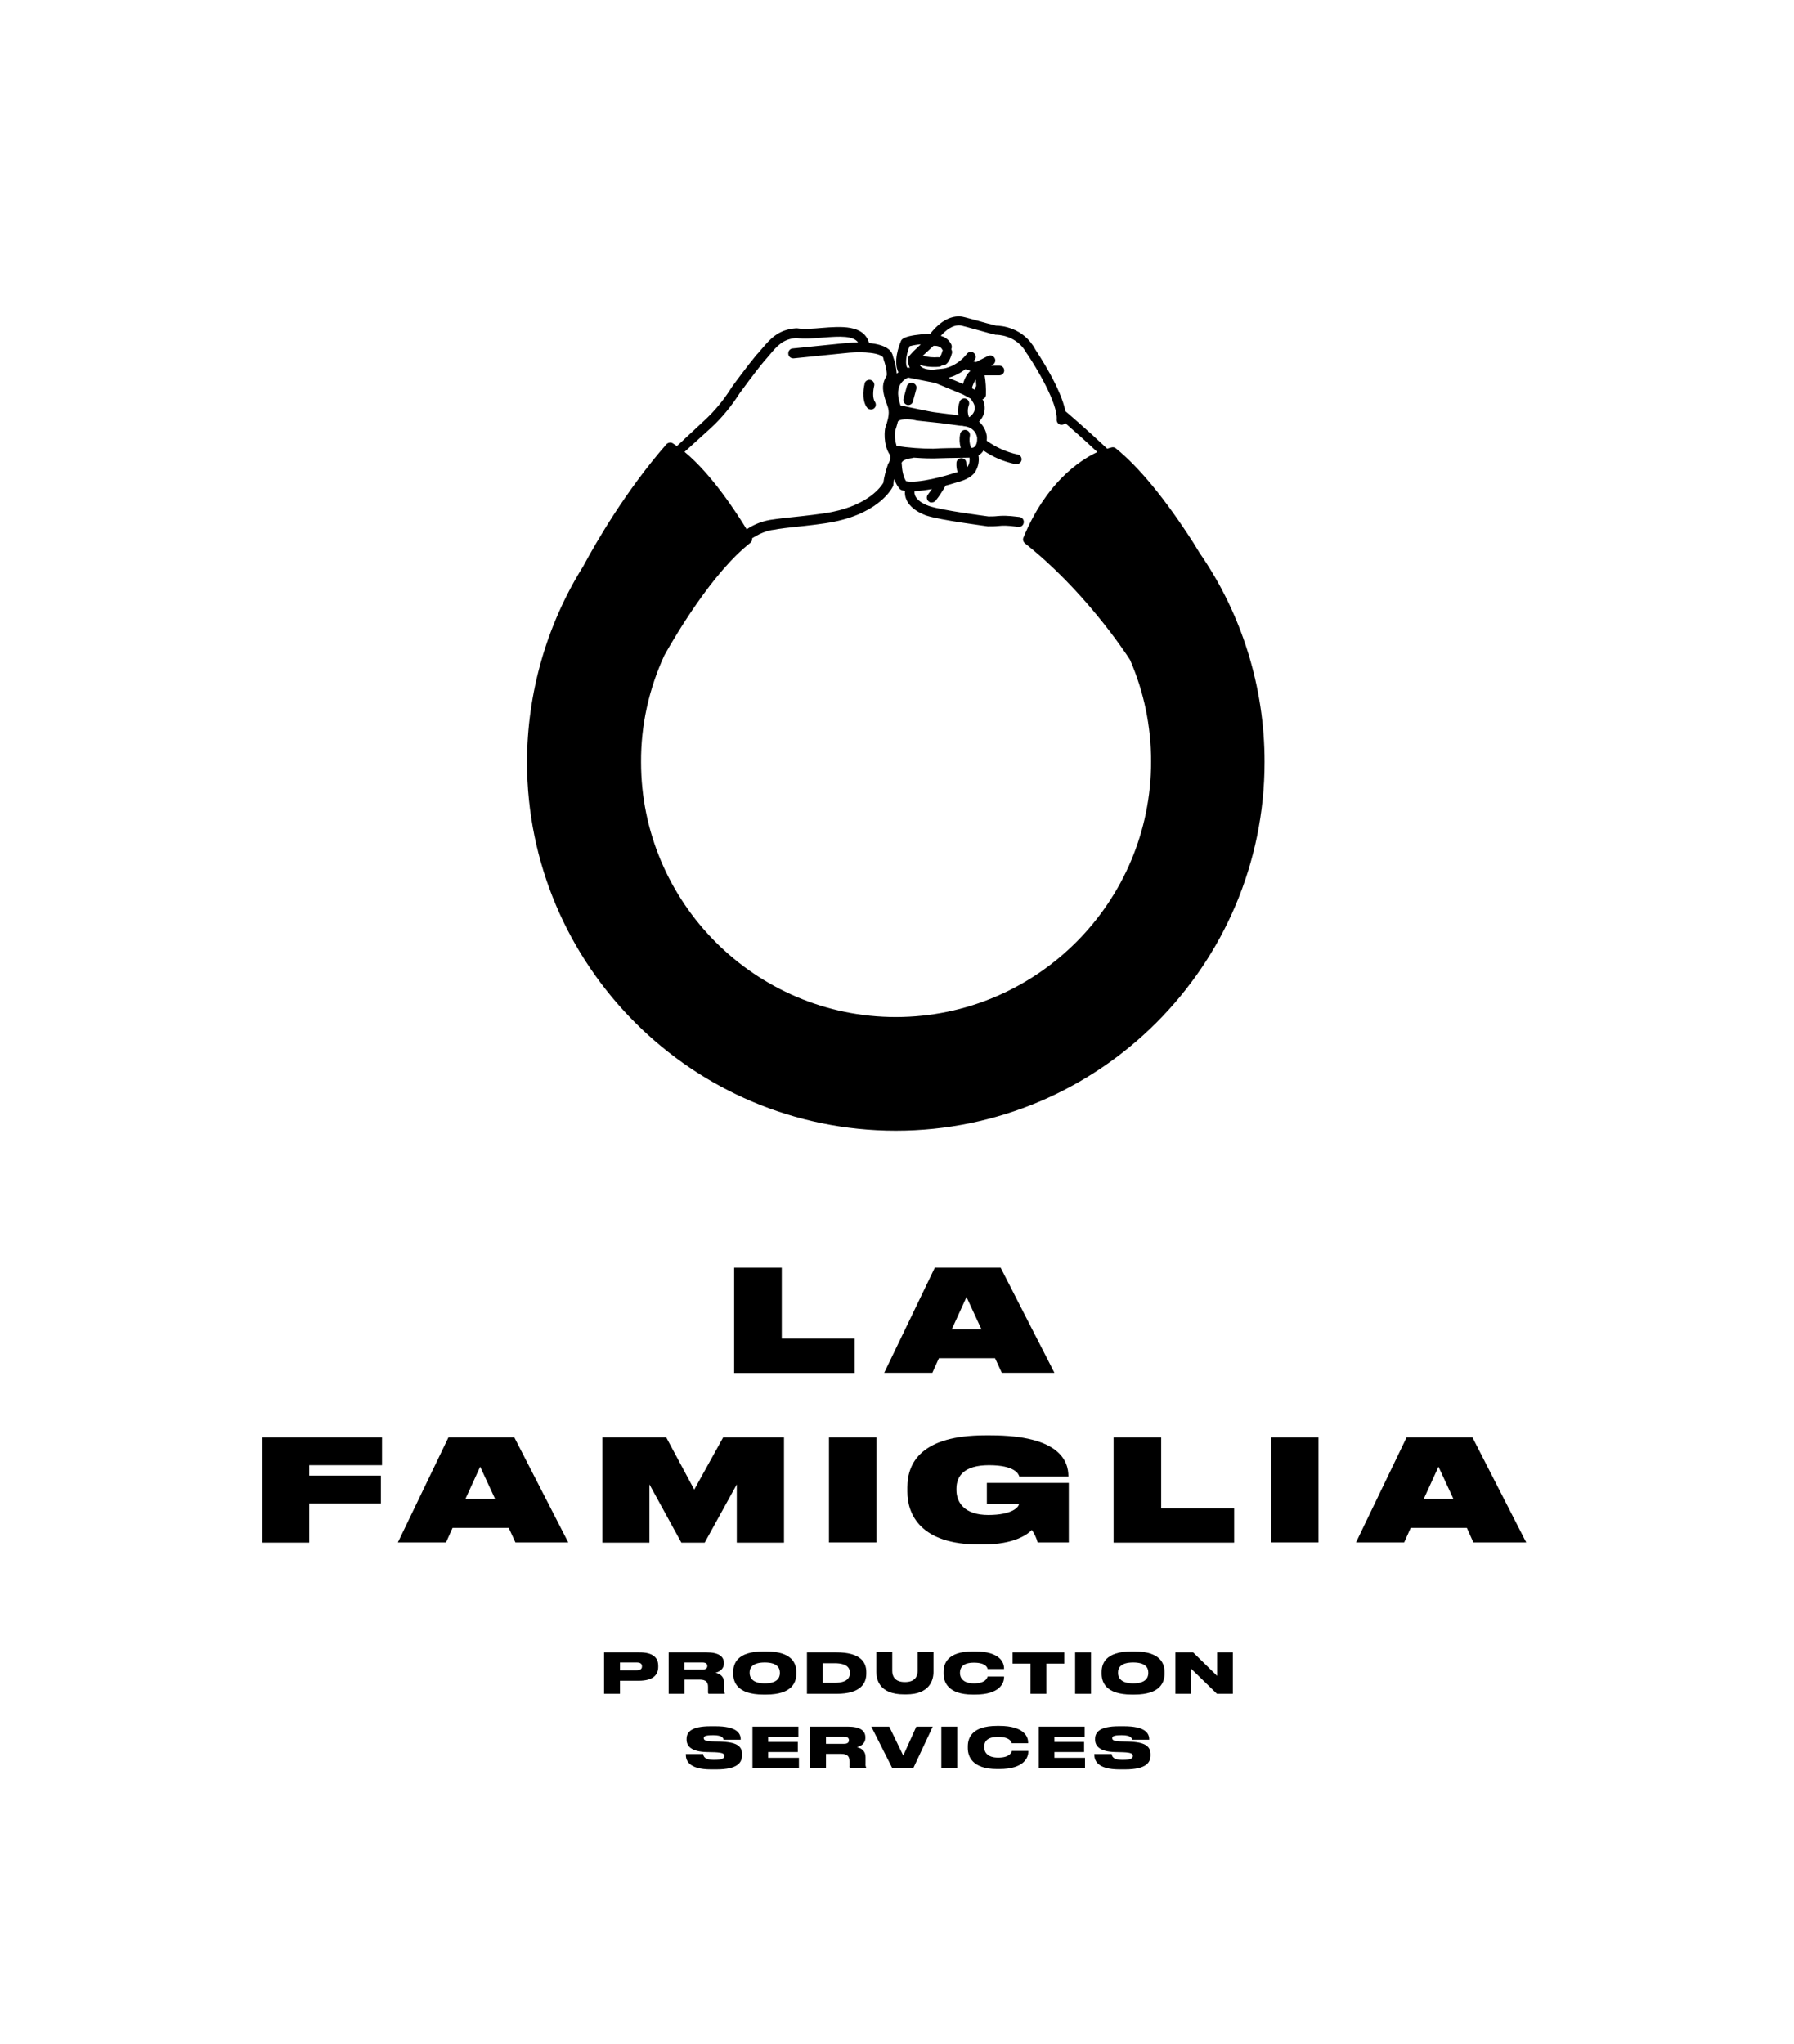 <?xml version="1.0" encoding="utf-8"?>
<!-- Generator: Adobe Illustrator 24.2.1, SVG Export Plug-In . SVG Version: 6.00 Build 0)  -->
<svg version="1.1" id="Layer_1" xmlns="http://www.w3.org/2000/svg" xmlns:xlink="http://www.w3.org/1999/xlink" x="0px" y="0px"
	 viewBox="0 0 961.3 1095.3" style="enable-background:new 0 0 961.3 1095.3;" xml:space="preserve">
<path d="M639.4,290.7c-15-23.3-28.9-40.3-41.5-50.5c-0.6-0.5-1.4-0.7-2.2-0.5c-0.8,0.2-1.6,0.4-2.4,0.7
	c-10.5-9.9-20.4-18.4-22.4-20.1c-2.5-12.5-14.3-30.2-16.1-33c-6.4-12-18.6-12.8-21-12.8c-2.6-0.6-7-1.8-10.9-2.9c-5-1.4-7-1.9-8-2
	c-7.6-0.7-13.5,5.5-16.4,9.2c-14.3,0.8-15.5,2.9-15.9,4.4c-0.8,1.9-4.1,10.4-1.2,16.3c-0.3,0.2-0.6,0.5-0.9,0.7
	c-0.2-3-0.8-6.1-1.9-8.9c-0.3-1.7-1.2-3.3-2.6-4.3c-2.4-1.9-6.3-2.8-10.3-3.2c-2.8-9.9-15.2-8.9-25.3-8.1c-4.7,0.4-9.6,0.8-13.3,0.2
	c-0.2,0-0.4,0-0.6,0c-9.6,0.7-13.9,5.9-18.1,10.8c-1,1.1-1.9,2.3-3,3.4l-0.1,0.1c-4.9,5.9-13,16.9-13.3,17.4l-0.1,0.2
	c-4.1,6.5-9,12.5-14.7,17.7L362.7,239c-0.7-0.5-1.5-1-2.2-1.5c-1.1-0.7-2.5-0.4-3.4,0.5c-21.7,24.9-37.4,52-44.6,65.4
	c-19.6,31.4-30,67.7-30.1,104.8c0,109,88.6,197.6,197.6,197.6s197.6-88.6,197.6-197.6c0-40-12.1-79.2-34.9-112.1
	C641.7,294.4,640.6,292.6,639.4,290.7 M500.2,185.3c1.3-0.1,3.9,0.1,4.7,2c0.1,0.2,0.2,0.3,0.3,0.4c-0.1,0.2-0.2,0.4-0.3,0.6
	c-0.2,1-0.6,1.9-1.1,2.8c-0.2,0.1-0.3,0.2-0.5,0.4c-0.2,0-0.4-0.1-0.6-0.1c-2.8,0.2-5.5,0-8.2-0.8L500.2,185.3z M487.4,185.5
	c2-0.5,4-0.9,6-1l-3.8,3.6c0,0-0.1,0.1-0.1,0.1l-2.3,2.5c-0.5,0.5-0.7,1.2-0.7,1.9c0,1.6,0.4,3.1,1,4.5L487,197c-0.3,0-0.6,0-0.9,0
	C484.6,193.9,486.3,188.1,487.4,185.5 M482.1,206.5c1-1.9,2.6-3.4,4.5-4.2l14.6,2.9l0,0l14.9,6.2l4.2,2.3c0.1,0.2,0.2,0.4,0.3,0.6
	c1.4,1.9,2,3.6,1.7,5.2c-0.3,1.4-1.2,2.7-2.4,3.6c-0.2,0.1-0.3,0.2-0.4,0.4l-0.3-0.1c-0.8-2-0.8-4.2-0.1-6.2c0.6-1.3,0-2.9-1.3-3.5
	s-2.9,0-3.5,1.3c-0.9,2.4-1.2,5-0.7,7.5c-3.5-0.4-11.1-1.4-13.4-1.7c-2.1-0.3-11.6-2.3-17.7-3.6c0,0,0,0,0-0.1
	C481,212.8,480.8,209.2,482.1,206.5 M508.2,202.4c3.3-0.9,6.4-2.5,9.1-4.6l2.7,0.9c-2.1,1.7-3.4,4.9-4,7L508.2,202.4z M520.8,208
	c0.4-1.6,1.1-3.2,2-4.6c0.1,1,0.3,2.1,0.3,3.5c-0.3,0.3-0.5,0.7-0.6,1.2c-0.1,0.3-0.1,0.5-0.2,0.7L520.8,208z M479.7,230.7
	c0.5-1.5,0.9-2.8,1.2-4c0.1-0.1,0.1-0.3,0.1-0.5c0.4-1.9,6-1.9,9.8-1l0.3,0.1l12.1,1.3h0.2l11.3,1.5h0.3c0.2,0,0.3,0,0.5-0.1
	c0.3,0.2,0.6,0.3,1,0.3c6.2,0.7,7,5.5,7.1,6.2c0.2,4.8-2.1,5.4-2.6,5.4h-0.7c0-0.2-0.1-0.3-0.1-0.4c-0.7-1.9-0.9-3.9-0.5-5.9
	c0.3-1.4-0.5-2.8-2-3.2c-1.4-0.3-2.8,0.5-3.2,2l0,0c-0.5,2.5-0.4,5.1,0.3,7.6c-10.2,0.1-13.5,0.3-14.7,0.4l0,0
	c-6.6,0-13.2-0.5-19.7-1.5C479.6,236.2,479.3,233.4,479.7,230.7 M513.1,253l-0.8,0.2h-0.2c-5.3,1.8-19.9,5.9-26.6,4.6
	c-0.6-0.9-2-3.5-2.3-9c0-0.2,0-0.4-0.1-0.6c0-0.3,0.1-0.5,0.3-0.7c0.3-0.5,1.5-1.6,5.5-2.1c0.2,0,0.4-0.1,0.7-0.2
	c2.8,0.2,6,0.4,9.2,0.4h1.5c0.1,0,0.2,0,0.4,0c1.3-0.1,11.5-0.3,18.8-0.4c0.2,1.5,0,3-0.7,4.3c-0.1,0.2-0.2,0.4-0.3,0.5
	c-0.1,0.2-0.3,0.3-0.4,0.5c-0.2-0.9-0.3-1.7-0.3-2.6c-0.1-1.5-1.4-2.5-2.9-2.4c-1.5,0.1-2.5,1.4-2.4,2.9l0,0
	C512.4,250,512.7,251.5,513.1,253 M380.8,229.4c6-5.5,11.2-11.9,15.6-18.8c0.8-1.1,8.4-11.5,13-17c1.1-1.2,2.1-2.4,3.1-3.6
	c3.9-4.6,7-8.3,14.1-8.9c4.2,0.6,9.3,0.2,14.2-0.2c9.8-0.8,16.4-1,19,2.6c-3.7,0-6.7,0.4-7.4,0.4l-27.6,2.8
	c-1.5,0.1-2.5,1.4-2.4,2.9c0.1,1.5,1.4,2.5,2.9,2.4l0,0l27.6-2.8c5.9-0.7,16.5-0.8,19.8,1.8c0.4,0.2,0.6,0.6,0.7,1.1
	c0,0.2,0.1,0.4,0.1,0.6c1.3,3.6,2,7.9,1.5,8.8c-2.2,3.7-2.4,6.6-0.8,12.1c0.3,1.1,0.7,2,1,2.9c1.1,3,1.9,5-0.8,12.6
	c-0.1,0.1-0.1,0.3-0.1,0.4c-0.1,0.3-1.4,8.4,2.6,14.3c0.1,0.4,0.6,2.2-1,4.8c-0.1,0.2-0.2,0.3-0.2,0.5c-1.1,3.1-1.9,6.4-2.4,9.6
	c-1.2,2-7.7,11.6-27.5,15.6c-5.6,1.1-14.7,2.1-21.4,2.8c-4.2,0.4-7.2,0.8-8.6,1c-0.4,0.1-0.9,0.1-1.4,0.2
	c-5.1,0.6-10.1,2.4-14.3,5.3c-5.2-8.5-18.6-29.4-33.3-41.5L380.8,229.4z M480.1,544.9c-75.3,0-136.6-61.3-136.6-136.6
	c-0.1-19.7,4.2-39.2,12.5-57.2c6-10.7,25.9-44.5,46-60.2c0.8-0.6,1.1-1.5,1-2.5c6-3.8,9.8-4.4,12.5-4.7c0.6-0.1,1.1-0.2,1.6-0.3
	c1.2-0.2,4.4-0.6,8.1-1c6.8-0.7,16.1-1.7,21.9-2.9c24.8-5.1,31.2-18.4,31.4-19c0.2-0.3,0.2-0.7,0.2-1.1c0.1-1,0.2-1.9,0.5-2.8
	c1.2,3.7,2.8,5.2,3.2,5.6c0.3,0.2,0.6,0.4,1,0.5c0.5,0.1,1,0.3,1.6,0.3c0,0.1,0,0.2-0.1,0.4c-0.4,9,11,12.6,11.4,12.8
	c7.9,2.6,32,5.6,33,5.8h0.3c1.8,0,3.7,0,5.5-0.2c2.2-0.2,4-0.4,10.6,0.5h0.3c1.5,0,2.6-1.2,2.6-2.7c0-1.3-1-2.4-2.3-2.6
	c-7.2-0.9-9.3-0.7-11.8-0.5c-1.6,0.2-3.2,0.2-4.8,0.2c-2-0.3-24.8-3.2-31.9-5.6c-0.1,0-8-2.6-7.8-7.5c0-0.1,0-0.2,0-0.4
	c3.2-0.2,6.3-0.6,9.4-1.2c-0.8,1.1-1.6,2.2-2.2,3c-0.9,1.1-0.7,2.8,0.5,3.7c0,0,0,0,0,0c0.5,0.4,1,0.6,1.6,0.5c0.8,0,1.6-0.4,2.1-1
	c2-2.5,3.7-5.2,5.3-8c3.4-0.9,6-1.8,6.8-2c6.9-1.8,9-5,9.5-6.2c1.3-2.4,1.8-5.3,1.3-8c1.1-0.6,2-1.5,2.7-2.6c5.2,3.6,11,6,17.2,7.3
	c0.2,0,0.3,0,0.5,0c1.5,0,2.7-1.2,2.7-2.6c0-1.3-0.9-2.4-2.2-2.6c-5.9-1.3-11.5-3.8-16.5-7.4c0.1-0.7,0.1-1.4,0.1-2.2
	c0,0,0-0.1,0-0.1c-0.4-3.1-1.9-5.9-4.2-7.9c3.2-3.2,4-8,1.9-12c1.1-0.3,1.8-1.3,1.8-2.4c0.1-3.5-0.1-7-0.7-10.4h7.9
	c1.5,0,2.6-1.2,2.6-2.6c0-1.5-1.2-2.6-2.6-2.6c0,0,0,0,0,0h-4.4l0.6-0.3c1.3-0.6,2-2.1,1.4-3.5c-0.6-1.3-2.1-2-3.5-1.4
	c-0.1,0-0.2,0.1-0.3,0.1c-2.3,1.2-4.7,2.4-6.3,3.2l-1.4-0.4c0.2-0.3,0.4-0.5,0.7-0.8c0.9-1.2,0.6-2.8-0.5-3.7
	c-1.1-0.9-2.7-0.7-3.6,0.4c-5.6,7.1-12.5,8-12.8,8l-2.8,0.3h-0.2c-1.6,0.3-6.2,0.7-8.7-1.2c-0.4-0.3-0.7-0.7-0.9-1.1
	c2.6,0.8,5.4,1.2,8.1,1.1c0.7,0,1.4,0,2.2-0.1c0.6,0,1.2-0.3,1.6-0.7c0.2,0,0.3,0,0.5,0c0.3,0,0.6-0.1,0.9-0.2
	c2.2-0.8,3.3-3.9,4-6.3c0.2-0.8,0-1.5-0.4-2.2c0.4-0.7,0.4-1.6,0.1-2.4c-1.1-2.4-3.2-4.1-5.7-4.7c2.5-2.8,6.3-6.1,10.6-5.6h0.1
	c0.8,0.2,4,1,6.8,1.8c4.1,1.1,8.8,2.5,11.5,3.1c0.2,0.1,0.4,0.1,0.6,0.1c0.5,0,11.2-0.1,16.6,10.2l0.2,0.2
	c4.6,6.8,16.4,26.3,15.7,35c-0.1,1.4,1,2.7,2.4,2.8c0,0,0,0,0,0h0.2c0.8,0,1.5-0.3,2-0.9c3.8,3.3,10.3,9,17.2,15.5
	c-10,4.7-27.6,16.8-39.6,45.8c-0.5,1.1-0.1,2.3,0.8,3.1c31.2,24.7,52.8,57,56.3,62.4c7.5,17.2,11.3,35.7,11.3,54.5
	C616.8,483.5,555.5,544.8,480.1,544.9"/>
<path d="M486,216.9c0.2,0.1,0.5,0.1,0.7,0.1c1.2,0,2.3-0.8,2.5-2l1.8-6.6c0.4-1.4-0.5-2.9-1.9-3.2c-1.4-0.4-2.9,0.5-3.2,1.9
	l-1.8,6.6C483.8,215,484.6,216.5,486,216.9C486,216.9,486,216.9,486,216.9"/>
<path d="M466.7,219.4c1.5,0,2.6-1.2,2.6-2.6c0-0.6-0.2-1.1-0.5-1.6c-1.4-1.9-0.9-6.4-0.4-8.3c0.4-1.4-0.4-2.9-1.8-3.3
	c-1.4-0.4-2.9,0.4-3.3,1.8c0,0.1,0,0.1,0,0.2c-0.2,0.8-2,8.4,1.3,12.8C465.1,219,465.9,219.4,466.7,219.4"/>
<polygon points="393.4,679.2 393.4,735.6 458,735.6 458,717.2 418.9,717.2 418.9,679.2 "/>
<path d="M500.9,679.2l-27.1,56.3h25.8l3.5-7.8h30.1l3.6,7.8H565l-28.8-56.3H500.9z M510,712.2l7.9-17.3l8,17.3H510z"/>
<polygon points="140.6,826.5 165.7,826.5 165.7,805.5 204.1,805.5 204.1,790.6 165.7,790.6 165.7,785 204.7,785 204.7,770.1 
	140.6,770.1 "/>
<path d="M240.3,770.1l-27.1,56.3H239l3.5-7.8h30.1l3.6,7.8h28.3l-28.9-56.3H240.3z M249.4,803.1l7.9-17.3l8,17.3H249.4z"/>
<polygon points="372,798.1 357,770.1 322.8,770.1 322.8,826.5 348,826.5 348,795.3 365.1,826.5 377.6,826.5 394.8,795.3 
	394.8,826.5 420.1,826.5 420.1,770.1 387.5,770.1 "/>
<rect x="444.2" y="770.1" width="25.5" height="56.3"/>
<path d="M529.9,785c13.9,0,15.9,4.7,16.3,6.1h26.3v-0.1c0-8-4.4-22-41.8-22H528c-34.1,0-41.8,14.5-41.8,27.9v2.3
	c0,12.4,7.3,28.3,38.5,28.3h1.9c17.5,0,24.4-5.8,26.3-7.8c1.4,2.1,2.5,4.3,3.1,6.7h16.7v-31.9h-43.9v11.3h17.2
	c0,1.6-3.6,5.9-16.4,5.9c-12.5,0-17.1-6.4-17.1-13.4v-0.7C512.5,790.6,516.9,785,529.9,785"/>
<polygon points="622.2,770.1 596.7,770.1 596.7,826.5 661.3,826.5 661.3,808.1 622.2,808.1 "/>
<rect x="681.1" y="770.1" width="25.4" height="56.3"/>
<path d="M789,770.1h-35.3l-27.1,56.3h25.8l3.5-7.8h30.1l3.5,7.8h28.3L789,770.1z M762.9,803.1l7.9-17.3l8,17.3H762.9z"/>
<path d="M342.2,885.3h-18.5v22.2h8.5v-7h10c8.1,0,10.5-3.4,10.5-7.5v-0.5C352.7,888.5,350.4,885.2,342.2,885.3 M344,892.9
	c0,1.2-0.9,2-2.8,2h-9v-4.2h9c2,0,2.8,0.8,2.8,2V892.9z"/>
<path d="M379.4,903.7v2.6c-0.1,0.4,0,0.8,0.3,1.2h8.7v-0.2c-0.4-0.8-0.5-1.7-0.4-2.5v-3.3c0-2.9-1.8-4.7-4.6-5.3
	c1.7-0.4,4.5-1.7,4.5-5V891c0-3.6-2.9-5.7-9.4-5.7h-20.2v22.2h8.5v-7.6h8.1C378.2,899.9,379.4,901.2,379.4,903.7 M366.7,890.7h9.7
	c1.9,0,2.6,0.8,2.6,1.9l0,0c0,1.1-0.7,1.9-2.6,1.9h-9.7V890.7z"/>
<path d="M409.1,884.8c-14.4,0-16.2,6.8-16.2,11v0.9c0,4.2,1.8,11.2,16.2,11.2h1.4c14.4,0,16.2-7,16.2-11.2v-0.9
	c0-4.2-1.9-11-16.2-11H409.1z M417.9,896.1v0.4c0,2.4-1.5,5.4-8.1,5.4s-8.1-3.1-8.1-5.5v-0.4c0-2.4,1.4-5.3,8.1-5.3
	S417.9,893.7,417.9,896.1"/>
<path d="M448.2,885.3h-15.8v22.2h15.8c13.2,0,16-5.8,16-10.8v-0.9C464.2,890.5,461,885.3,448.2,885.3 M455.4,896.4
	c0,1.9-0.8,5.2-8.2,5.2h-6.3v-10.5h6.3c7.4,0,8.2,3.2,8.2,5.1V896.4z"/>
<path d="M491.7,895.2c0,2.7-1.2,6-6.8,6s-6.8-3.3-6.8-6v-10h-8.5v10.6c0,4.3,1.8,12,14.8,12h1.2c12.6,0,14.6-7.7,14.6-12v-10.6h-8.5
	L491.7,895.2z"/>
<path d="M521.9,890.8c6.5,0,7.2,2.8,7.3,3.4h8.8v-0.4c0-2.9-2-9-15.5-9h-1.2c-13.9,0-15.7,6.8-15.7,11v0.9c0,4.2,2.1,11.2,15.7,11.2
	h1.2c13.4,0,15.5-6.3,15.5-9.2v-0.5h-8.8c-0.1,0.5-0.8,3.7-7.3,3.7c-6,0-7.5-3.1-7.5-5.5V896C514.5,893.5,515.8,890.8,521.9,890.8"
	/>
<polygon points="560.7,907.5 560.7,891.3 570.3,891.3 570.3,885.3 542.6,885.3 542.6,891.3 552.2,891.3 552.2,907.5 "/>
<rect x="576.1" y="885.3" width="8.5" height="22.2"/>
<path d="M607.8,884.8h-1.3c-14.4,0-16.2,6.8-16.2,11v0.9c0,4.2,1.8,11.2,16.2,11.2h1.3c14.4,0,16.2-7,16.2-11.2v-0.9
	C624,891.7,622.2,884.8,607.8,884.8 M615.3,896.5c0,2.4-1.5,5.4-8.1,5.4s-8.1-3.1-8.1-5.5v-0.4c0-2.4,1.4-5.3,8.1-5.3
	s8.1,2.9,8.1,5.3V896.5z"/>
<polygon points="652.2,897.9 639.3,885.3 629.8,885.3 629.8,907.5 638.2,907.5 638.2,894 652.1,907.5 660.6,907.5 660.6,885.3 
	652.2,885.3 "/>
<path d="M386,933.1l-4-0.1c-4.2-0.1-4.9-0.8-4.9-1.7l0,0c0-0.9,0.5-1.6,4.9-1.6h0.3c4.8,0,5.3,1.6,5.4,2.4h9.2v-0.2
	c0-3.5-2.5-7-13.5-7h-2.7c-10.4,0-12.8,3.2-12.8,6.8v0.3c0,3.4,2.3,6.5,10.9,6.7l4.1,0.1c4.7,0.2,5.2,0.9,5.2,2l0,0
	c0,1.1-0.7,2.1-5.4,2.1h-0.3c-4.8,0-5.5-1.9-5.6-3.1h-9.3v0.3c0,2.9,1.3,7.9,13.6,7.9h2.7c11.7,0,13.8-3.8,13.8-7.6v-0.4
	C397.7,935.3,394.5,933.4,386,933.1"/>
<polygon points="411.6,938.7 427.5,938.7 427.5,933.3 411.6,933.3 411.6,930.5 427.8,930.5 427.8,925.1 403.2,925.1 403.2,947.3 
	428.1,947.3 428.1,941.8 411.6,941.8 "/>
<path d="M463.8,941.4c0-2.9-1.8-4.7-4.6-5.3c1.7-0.4,4.5-1.7,4.5-5v-0.3c0-3.6-2.9-5.7-9.4-5.7h-20.2v22.2h8.5v-7.6h8.1
	c3.3,0,4.5,1.3,4.5,3.9v2.6c-0.1,0.4,0,0.8,0.3,1.2h8.7v-0.2c-0.4-0.8-0.5-1.7-0.4-2.5V941.4z M454.9,932.4c0,1.1-0.7,1.9-2.6,1.9
	h-9.7v-3.8h9.7C454.2,930.5,454.9,931.3,454.9,932.4L454.9,932.4z"/>
<polygon points="484,940.6 476.5,925.1 466.9,925.1 478.1,947.3 489.4,947.3 499.8,925.1 491,925.1 "/>
<rect x="504.4" y="925.1" width="8.5" height="22.2"/>
<path d="M535.5,924.7h-1.2c-13.9,0-15.7,6.8-15.7,11v0.9c0,4.2,2.1,11.2,15.7,11.2h1.2c13.4,0,15.5-6.3,15.5-9.2v-0.5h-8.8
	c-0.1,0.5-0.8,3.6-7.3,3.6c-6,0-7.5-3.1-7.5-5.5v-0.4c0-2.5,1.3-5.2,7.4-5.2c6.5,0,7.2,2.8,7.3,3.4h8.8v-0.4
	C551,930.8,549,924.7,535.5,924.7"/>
<polygon points="565,938.7 580.9,938.7 580.9,933.3 565,933.3 565,930.5 581.2,930.5 581.2,925.1 556.6,925.1 556.6,947.3 
	581.4,947.3 581.4,941.8 565,941.8 "/>
<path d="M604.8,933.1l-4-0.1c-4.2-0.1-4.8-0.8-4.8-1.7l0,0c0-0.9,0.5-1.6,4.9-1.6h0.3c4.8,0,5.3,1.6,5.4,2.4h9.2v-0.2
	c0-3.5-2.5-7-13.5-7h-2.7c-10.4,0-12.8,3.2-12.8,6.8v0.3c0,3.4,2.3,6.5,10.9,6.7l4.1,0.1c4.7,0.2,5.2,0.9,5.2,2l0,0
	c0,1.1-0.7,2.1-5.4,2.1h-0.3c-4.8,0-5.5-1.9-5.6-3.1h-9.3v0.3c0,2.9,1.3,7.9,13.6,7.9h2.7c11.7,0,13.8-3.8,13.8-7.6v-0.4
	C616.5,935.3,613.2,933.4,604.8,933.1"/>
</svg>
